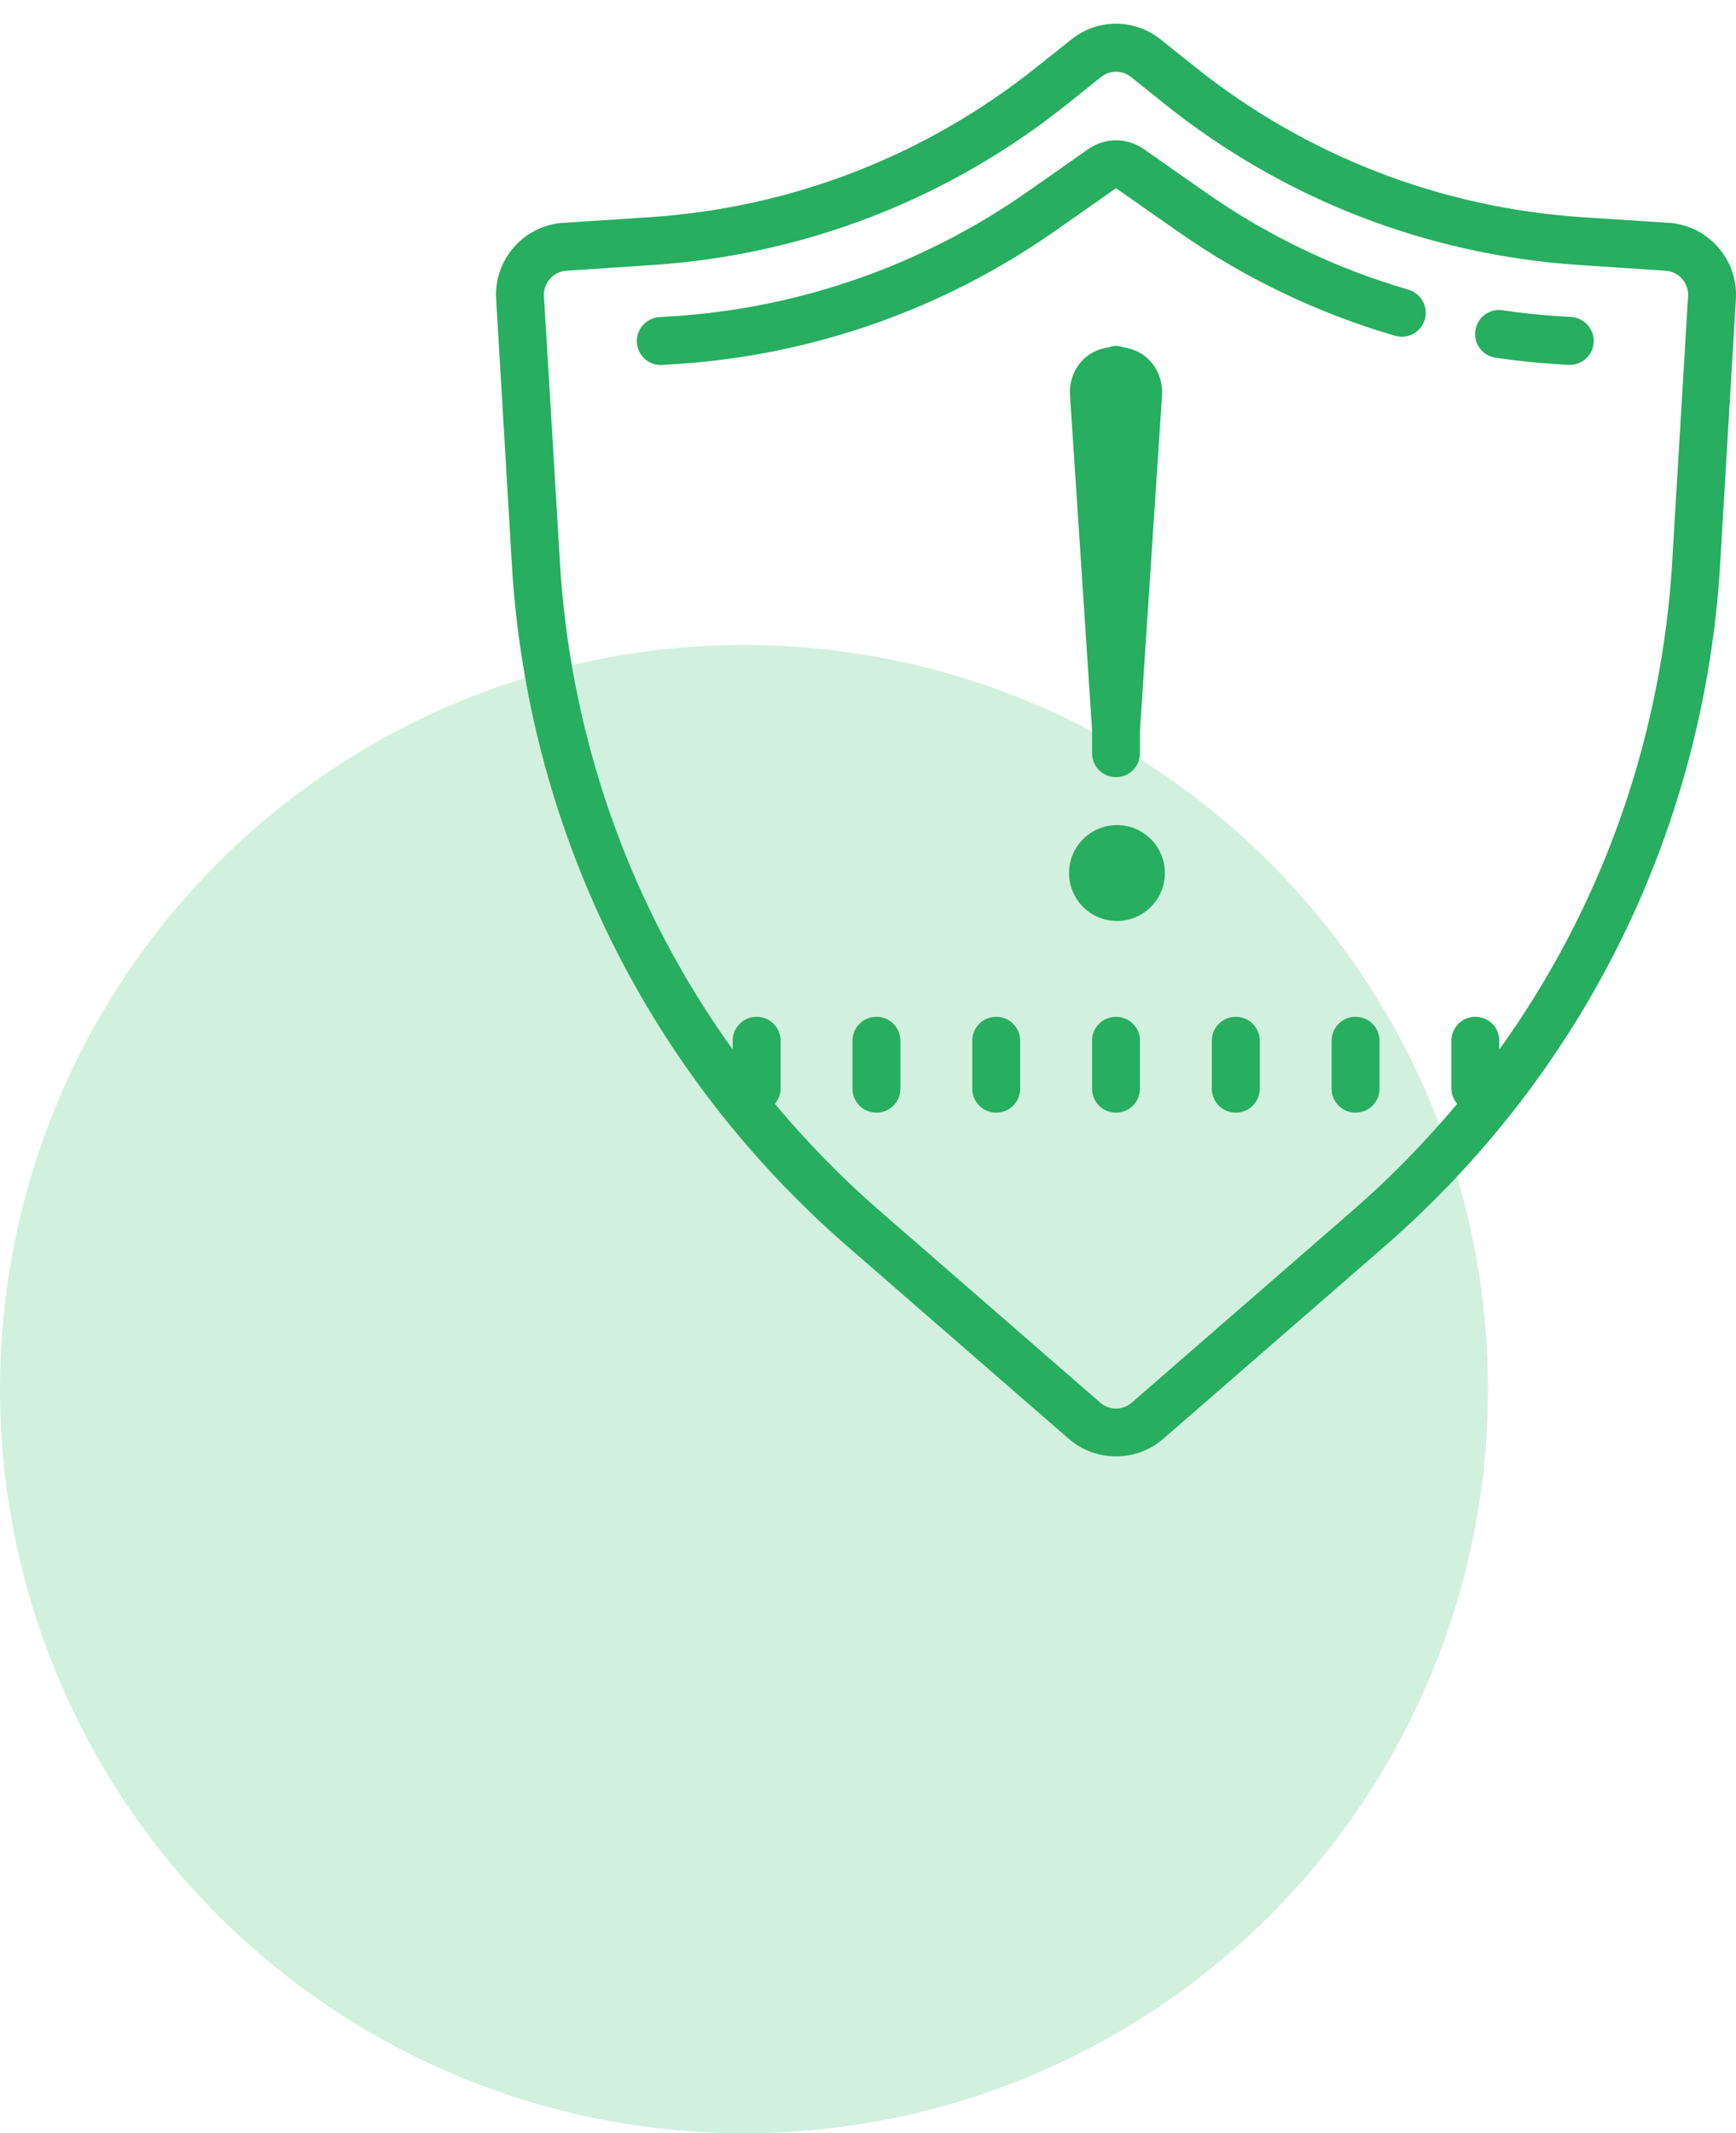 <svg width="70" height="86" viewBox="0 0 70 86" fill="none" xmlns="http://www.w3.org/2000/svg">
<circle cx="30" cy="56" r="30" fill="#6FCF97" fill-opacity="0.31"/>
<path d="M45 0.955C44.362 0.955 43.725 1.168 43.189 1.598L41.836 2.675C37.349 6.273 31.935 8.374 26.202 8.756L22.705 8.983C21.116 9.089 19.909 10.47 20.005 12.054L20.667 23.216C21.43 33.736 26.231 43.337 34.186 50.259L43.097 58.006C43.643 58.474 44.319 58.711 45 58.711C45.681 58.711 46.357 58.474 46.903 58.006L55.814 50.259C63.769 43.337 68.57 33.736 69.333 23.206L69.995 12.059C70.091 10.47 68.884 9.094 67.295 8.983L63.798 8.756C58.065 8.374 52.651 6.273 48.164 2.68L46.811 1.598C46.275 1.168 45.638 0.955 45 0.955ZM45 2.892C45.217 2.892 45.425 2.965 45.604 3.105L46.956 4.187C51.757 8.026 57.533 10.272 63.672 10.683L67.164 10.915C67.691 10.948 68.101 11.412 68.067 11.938L67.401 23.076C66.894 30.113 64.474 36.721 60.456 42.309V41.956C60.456 41.42 60.026 40.99 59.49 40.99C58.953 40.99 58.524 41.42 58.524 41.956V43.888C58.524 44.12 58.62 44.328 58.755 44.501C57.48 46.023 56.08 47.467 54.549 48.795L45.633 56.547C45.275 56.861 44.725 56.861 44.367 56.547L35.451 48.795C33.92 47.467 32.52 46.023 31.244 44.497C31.38 44.328 31.476 44.12 31.476 43.888V41.956C31.476 41.42 31.047 40.99 30.51 40.99C29.974 40.99 29.544 41.42 29.544 41.956V42.309C25.526 36.721 23.106 30.118 22.604 23.091L21.933 11.938C21.899 11.412 22.309 10.948 22.836 10.915L26.328 10.683C32.467 10.272 38.243 8.026 43.044 4.187L44.396 3.105C44.575 2.965 44.783 2.892 45 2.892ZM45 5.655C44.614 5.655 44.222 5.776 43.894 6.003L41.411 7.741C37.219 10.673 32.312 12.402 27.207 12.745L26.584 12.784C26.052 12.822 25.647 13.281 25.68 13.812C25.714 14.324 26.139 14.716 26.646 14.716C26.666 14.716 26.69 14.716 26.709 14.711L27.337 14.672C32.79 14.31 38.04 12.46 42.522 9.325L45 7.587L47.483 9.325C50.158 11.2 53.109 12.62 56.254 13.537C56.766 13.687 57.302 13.392 57.451 12.88C57.601 12.368 57.306 11.832 56.79 11.678C53.858 10.823 51.095 9.495 48.593 7.741L46.111 6.003C45.778 5.776 45.386 5.655 45 5.655ZM60.586 12.508C60.055 12.426 59.567 12.798 59.49 13.325C59.412 13.851 59.775 14.344 60.306 14.421C61.084 14.537 61.876 14.619 62.663 14.672L63.233 14.711C63.257 14.711 63.276 14.711 63.296 14.711C63.803 14.711 64.228 14.32 64.261 13.812C64.295 13.281 63.895 12.818 63.363 12.779L62.793 12.745C62.049 12.692 61.31 12.615 60.586 12.508ZM45 13.943C44.903 13.943 44.821 13.967 44.734 13.996C44.319 14.054 43.923 14.228 43.633 14.537C43.285 14.918 43.107 15.435 43.145 15.933L44.034 29.427V30.364C44.034 30.901 44.464 31.33 45 31.33C45.536 31.33 45.966 30.901 45.966 30.364V29.442L46.855 15.947C46.893 15.435 46.715 14.918 46.367 14.537C46.077 14.228 45.681 14.049 45.261 13.996C45.179 13.967 45.097 13.943 45 13.943ZM45.039 33.262C43.971 33.262 43.107 34.127 43.107 35.194C43.107 36.262 43.971 37.126 45.039 37.126C46.106 37.126 46.971 36.262 46.971 35.194C46.971 34.127 46.106 33.262 45.039 33.262ZM35.34 40.99C34.804 40.99 34.374 41.42 34.374 41.956V43.888C34.374 44.424 34.804 44.854 35.34 44.854C35.876 44.854 36.306 44.424 36.306 43.888V41.956C36.306 41.42 35.876 40.99 35.34 40.99ZM40.17 40.99C39.634 40.99 39.204 41.42 39.204 41.956V43.888C39.204 44.424 39.634 44.854 40.17 44.854C40.706 44.854 41.136 44.424 41.136 43.888V41.956C41.136 41.42 40.706 40.99 40.17 40.99ZM45 40.99C44.464 40.99 44.034 41.42 44.034 41.956V43.888C44.034 44.424 44.464 44.854 45 44.854C45.536 44.854 45.966 44.424 45.966 43.888V41.956C45.966 41.42 45.536 40.99 45 40.99ZM49.83 40.99C49.294 40.99 48.864 41.42 48.864 41.956V43.888C48.864 44.424 49.294 44.854 49.83 44.854C50.366 44.854 50.796 44.424 50.796 43.888V41.956C50.796 41.42 50.366 40.99 49.83 40.99ZM54.66 40.99C54.124 40.99 53.694 41.42 53.694 41.956V43.888C53.694 44.424 54.124 44.854 54.66 44.854C55.196 44.854 55.626 44.424 55.626 43.888V41.956C55.626 41.42 55.196 40.99 54.66 40.99Z" fill="#27AE60"/>
</svg>

